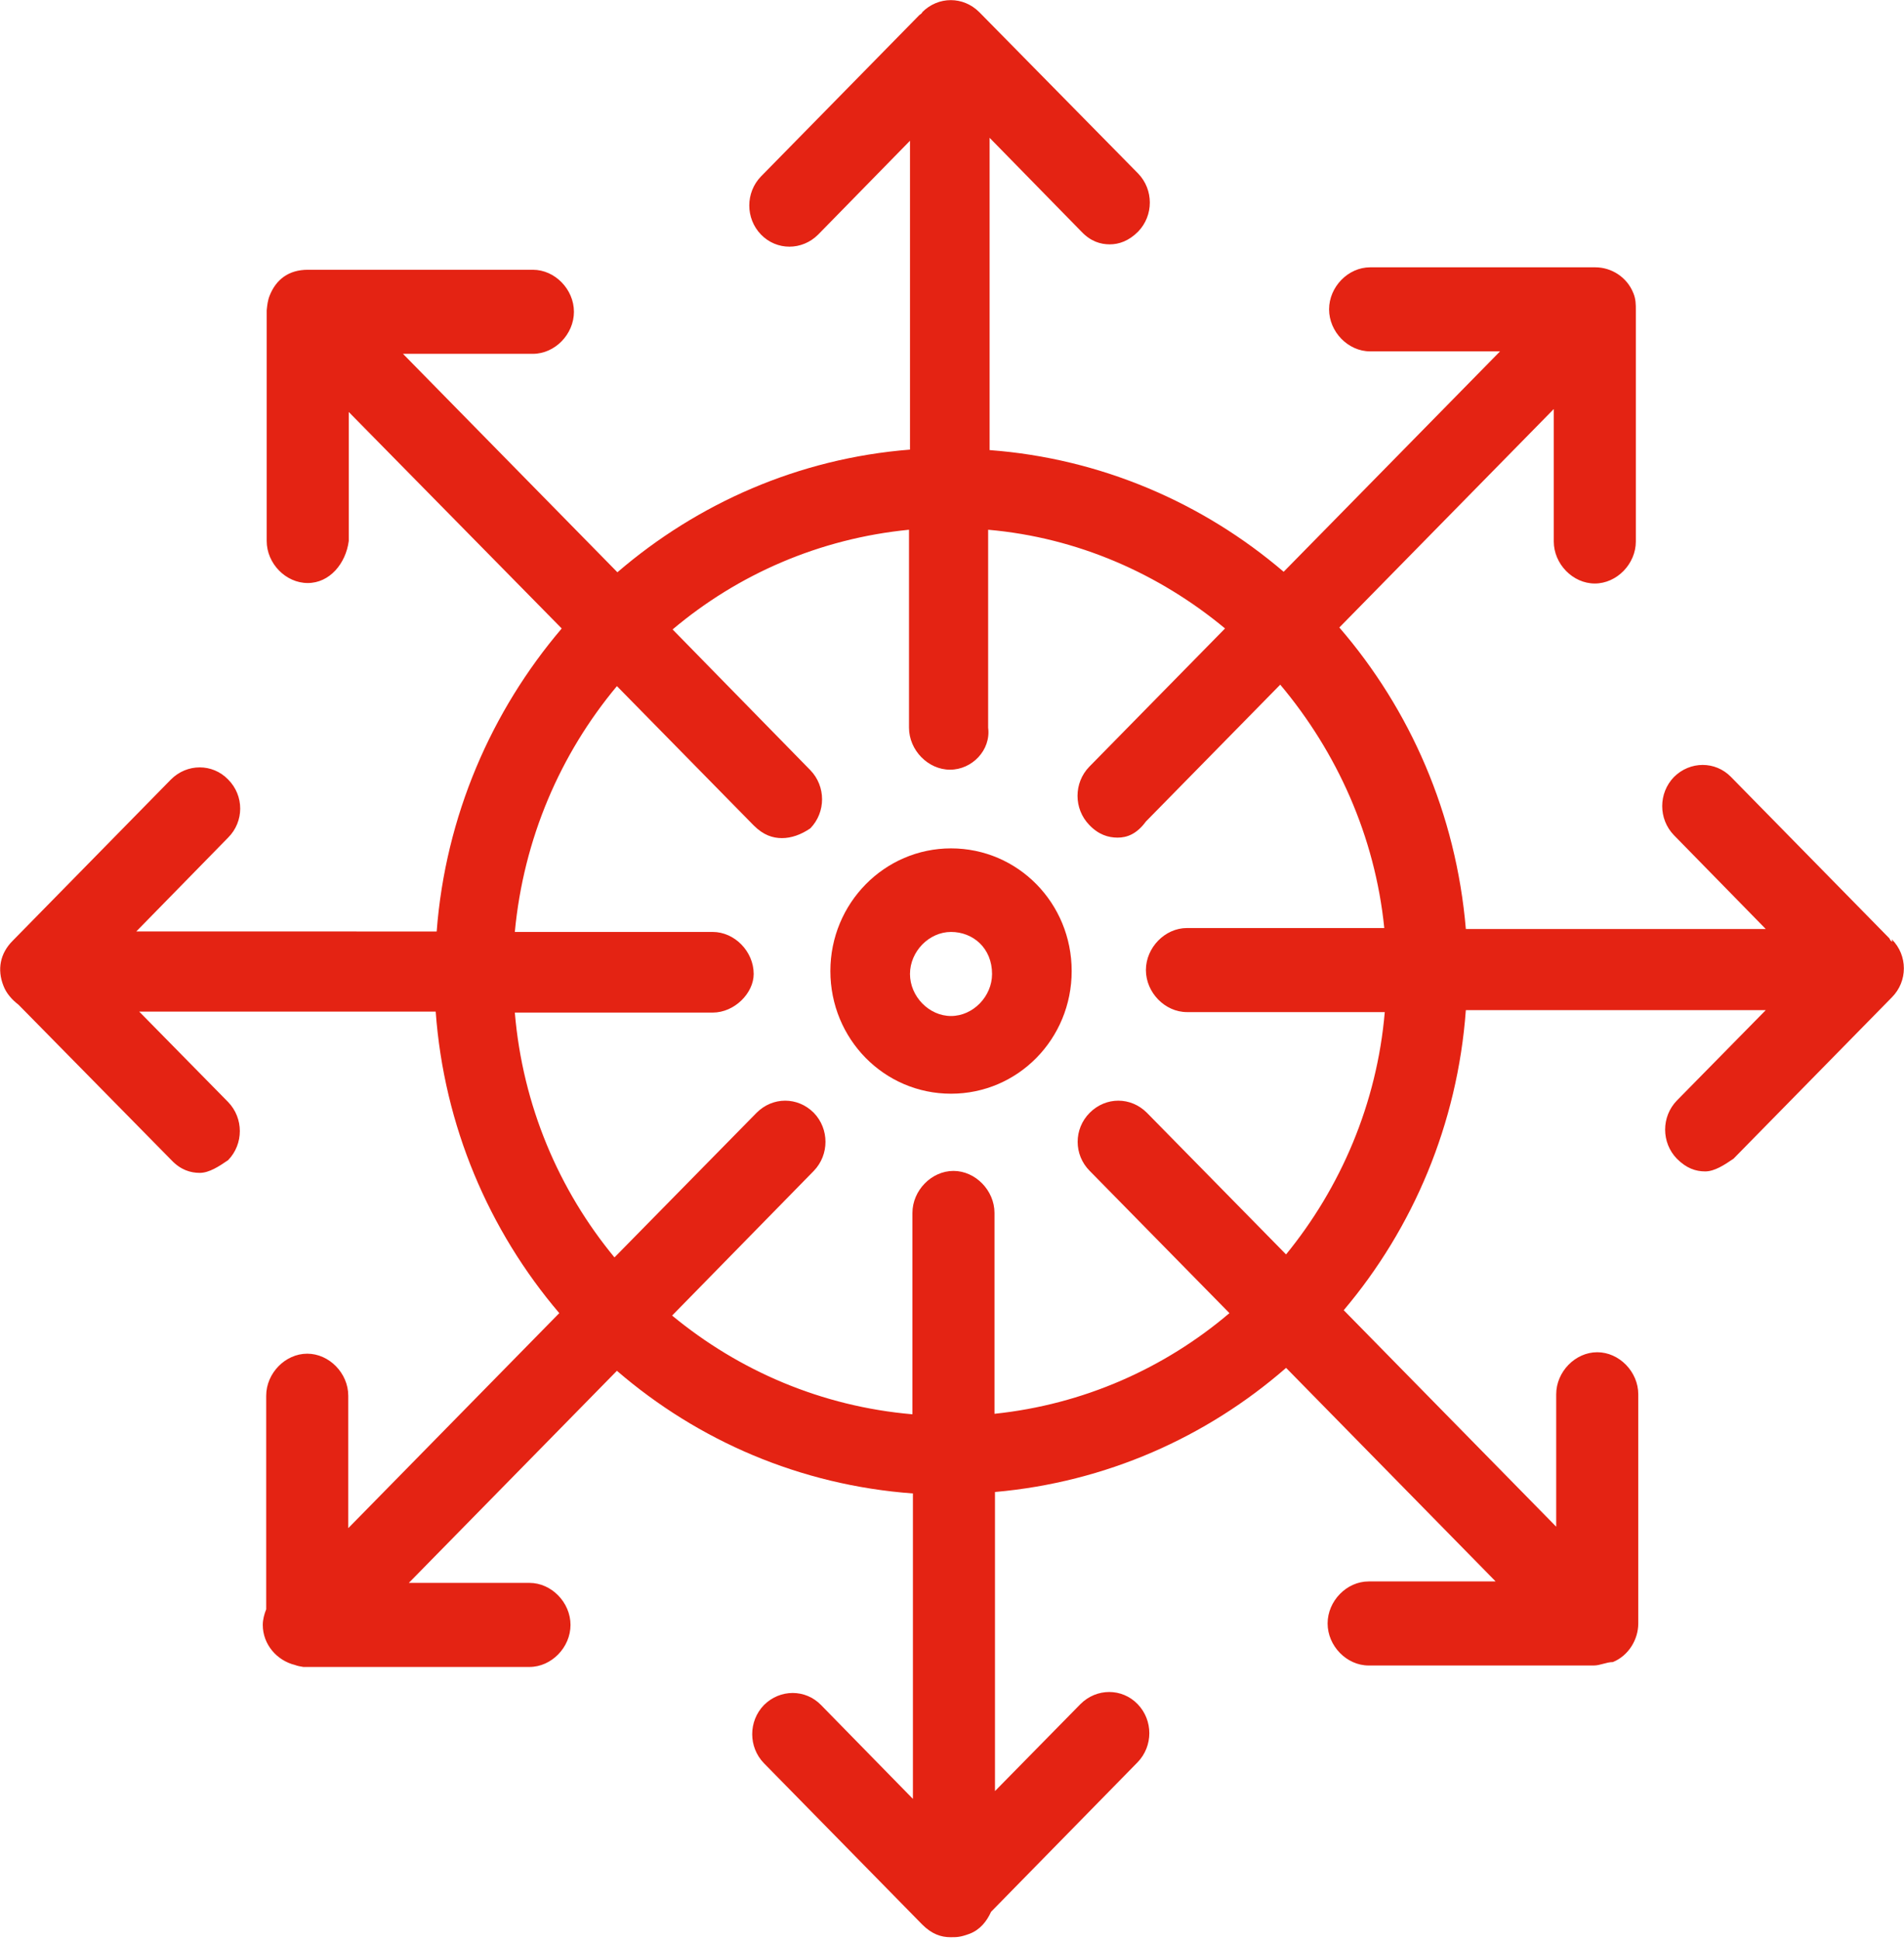 <?xml version="1.0" encoding="UTF-8"?><svg id="b" xmlns="http://www.w3.org/2000/svg" viewBox="0 0 38.98 39.69"><defs><style>.d{fill:#e42313;stroke-width:0px;}</style></defs><g id="c"><path class="d" d="M19.47,17.36c-1.36,0-2.47,1.12-2.47,2.51s1.1,2.51,2.47,2.51,2.47-1.12,2.47-2.51-1.1-2.51-2.47-2.51ZM19.47,20.79c-.45,0-.84-.4-.84-.86s.39-.86.84-.86.84.33.84.86c0,.46-.39.86-.84.86Z"/><path class="d" d="M38.74,19.27s-.02-.01-.03-.02c-.01-.01-.02-.03-.03-.05l-3.24-3.3c-.32-.33-.84-.33-1.17,0-.32.33-.32.86,0,1.19l1.88,1.92h-6.14c-.2-2.36-1.14-4.49-2.59-6.17l4.39-4.47v2.71c0,.46.39.86.84.86s.84-.4.84-.86v-4.69s0-.03,0-.04c0-.12,0-.23-.05-.35-.13-.33-.45-.53-.78-.53h-4.61c-.45,0-.84.4-.84.86s.39.86.84.86h2.66l-4.43,4.51c-1.65-1.41-3.74-2.32-6.02-2.49V2.82l1.88,1.92c.19.2.39.26.58.26s.39-.07.58-.26c.32-.33.32-.86,0-1.19L20.05.25c-.33-.33-.84-.33-1.17,0,0,.01-.01.02-.02.03-.01.01-.03.02-.04.03l-3.24,3.3c-.32.33-.32.86,0,1.19.32.33.84.33,1.17,0l1.88-1.92v6.32c-2.28.18-4.35,1.1-5.99,2.51l-4.39-4.47h2.66c.45,0,.84-.4.84-.86s-.39-.86-.84-.86h-4.61c-.39,0-.65.2-.78.53-.04.1-.05.2-.06.3,0,.01,0,.02,0,.03v4.69c0,.46.39.86.84.86s.78-.4.84-.86v-2.64l4.36,4.43c-1.44,1.69-2.38,3.84-2.56,6.2H2.79l1.88-1.92c.33-.33.33-.86,0-1.19-.32-.33-.84-.33-1.17,0l-3.24,3.3s0,0,0,0c0,0,0,0,0,0-.26.26-.32.59-.19.92.06.16.18.29.31.39l3.13,3.18c.19.2.39.26.58.26s.39-.13.58-.26c.32-.33.32-.86,0-1.19l-1.82-1.85h6.07c.17,2.34,1.09,4.48,2.53,6.17l-4.32,4.4v-2.71c0-.46-.39-.86-.84-.86s-.84.4-.84.86v4.37c-.04.1-.07.21-.07.32,0,.4.29.73.66.82.05.02.11.03.17.04,0,0,.01,0,.02,0h4.61c.45,0,.84-.4.84-.86s-.39-.86-.84-.86h-2.47l4.26-4.34c1.66,1.43,3.75,2.34,6.06,2.51v6.25l-1.88-1.92c-.32-.33-.84-.33-1.17,0-.32.33-.32.86,0,1.19l3.24,3.3c.2.2.39.26.58.26.13,0,.2,0,.39-.07.21-.08.35-.25.44-.45l3-3.06c.32-.33.32-.86,0-1.19-.32-.33-.84-.33-1.17,0l-1.75,1.78v-6.12c2.27-.2,4.33-1.12,5.96-2.54l4.29,4.37h-2.6c-.45,0-.84.4-.84.86s.39.86.84.86h4.61c.13,0,.26-.07.39-.07.32-.13.52-.46.52-.79v-4.69c0-.46-.39-.86-.84-.86s-.84.4-.84.86v2.71l-4.35-4.43c1.42-1.68,2.33-3.81,2.5-6.14h6.14l-1.82,1.85c-.32.33-.32.86,0,1.19.2.2.39.26.58.26s.39-.13.58-.26l3.24-3.3c.33-.33.33-.86,0-1.19ZM26.35,25.69l-2.87-2.92c-.33-.33-.84-.33-1.17,0-.33.33-.33.86,0,1.19l2.86,2.91c-1.33,1.13-2.99,1.87-4.81,2.06v-4.11c0-.46-.39-.86-.84-.86s-.84.4-.84.86v4.12c-1.86-.16-3.55-.89-4.92-2.02l2.9-2.96c.32-.33.32-.86,0-1.19-.33-.33-.84-.33-1.17,0l-2.91,2.96c-1.14-1.38-1.88-3.11-2.04-5.01h4.05c.45,0,.84-.4.84-.79,0-.46-.39-.86-.84-.86h-4.05c.18-1.91.93-3.64,2.09-5.03l2.8,2.85c.2.2.39.26.58.26s.39-.07.58-.2c.32-.33.32-.86,0-1.19l-2.82-2.88c1.34-1.13,3.01-1.86,4.84-2.04v4.05c0,.46.39.86.84.86s.84-.4.78-.86v-4.05c1.83.16,3.5.9,4.85,2.02l-2.78,2.83c-.32.33-.32.86,0,1.19.19.2.39.26.58.26s.39-.07.58-.33l2.75-2.8c1.16,1.38,1.94,3.1,2.13,4.98h-4.04c-.45,0-.84.4-.84.86s.39.86.84.86h4.05c-.16,1.87-.9,3.59-2.03,4.97Z"/></g></svg>